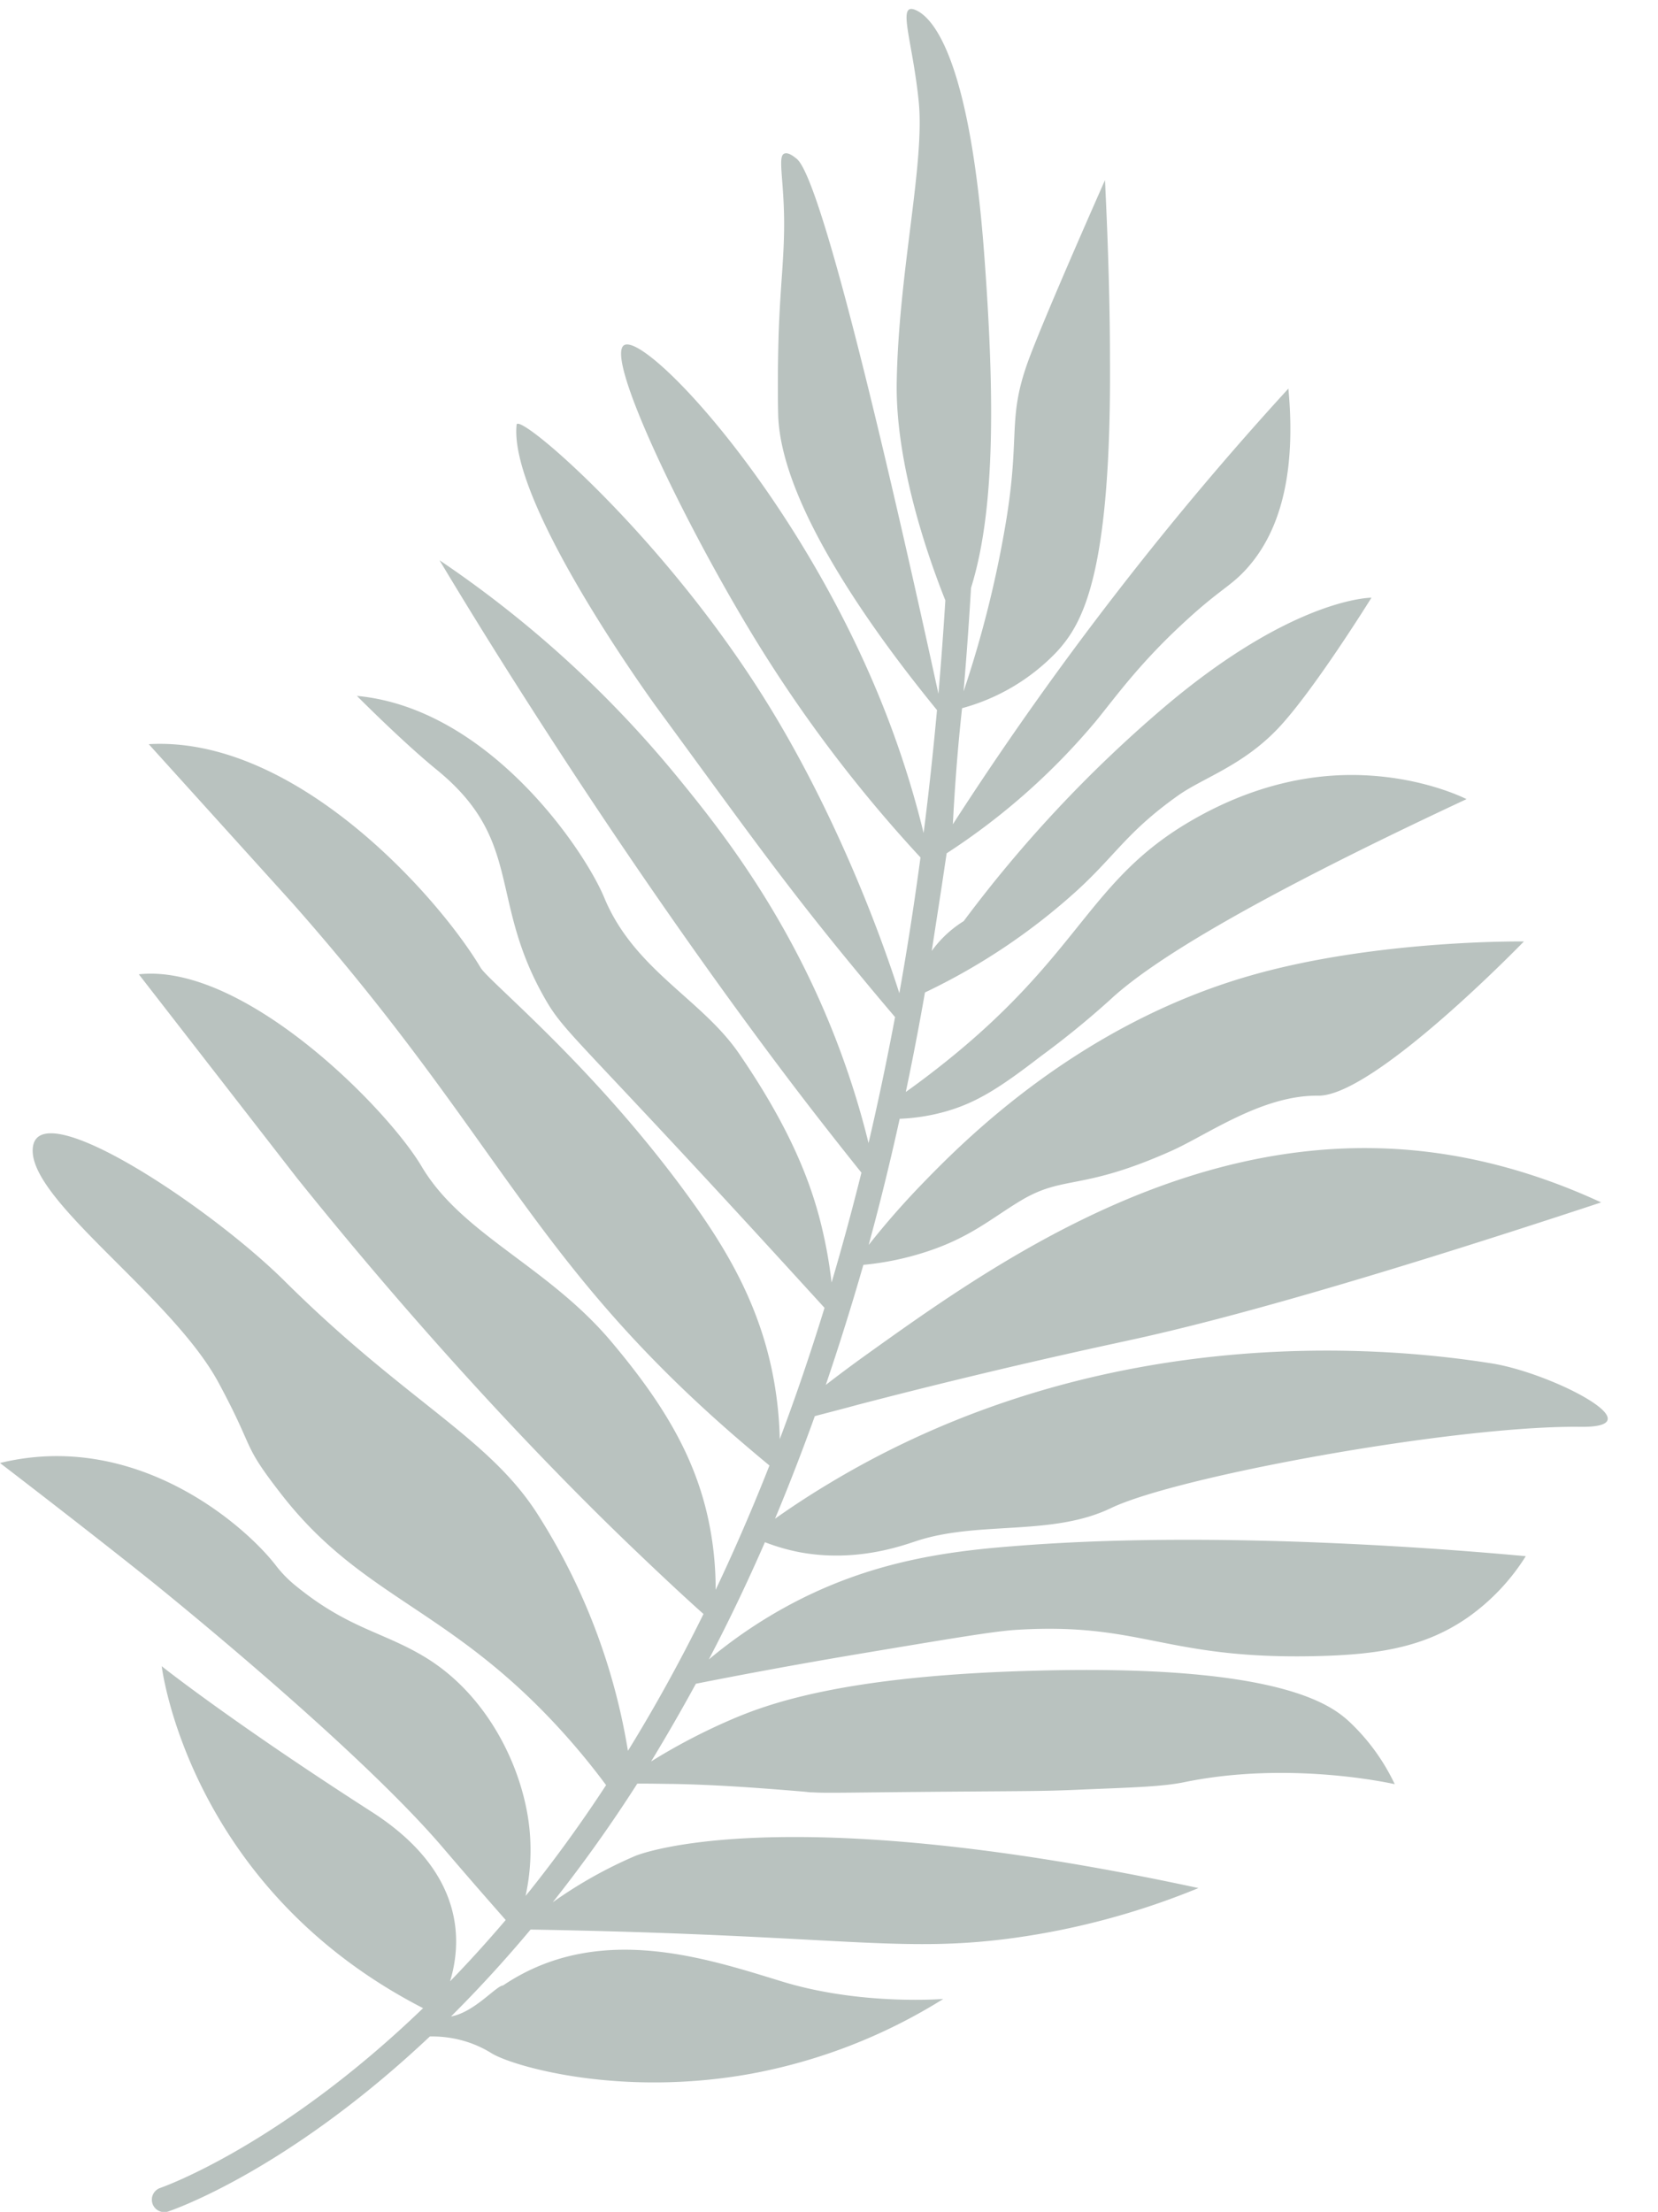 <?xml version="1.0" encoding="UTF-8" standalone="no"?><svg xmlns="http://www.w3.org/2000/svg" xmlns:xlink="http://www.w3.org/1999/xlink" fill="#000000" height="444.6" preserveAspectRatio="xMidYMid meet" version="1" viewBox="0.0 -1.8 333.3 444.6" width="333.3" zoomAndPan="magnify"><g data-name="15" id="change1_1"><path d="M317.79,285c-24.77-.34-81,9.87-94.47,16.34-11.93,5.73-26.58,2.48-39.15,6.63-3.28,1.09-12.4,4.3-23.49,2.22a40.35,40.35,0,0,1-6.91-2q-5.33,12.21-11.28,23.57a96.41,96.41,0,0,1,15.13-10.38C174,312.32,189.4,310.1,203.57,309c42.64-3.49,93,1.08,103.15,2a42.9,42.9,0,0,1-11.57,12.25c-8.69,6.08-18.07,7.53-30.3,7.83-30.76.76-35.21-6.86-60.59-5.27-4.47.28-13.36,1.79-31.15,4.76-13.54,2.27-24.9,4.42-33.22,6.07q-4.37,8-9,15.62a121.21,121.21,0,0,1,15.7-8.24c7.54-3.28,22.78-9,61.45-10,49.44-1.37,59.69,7,63.28,10.32a41.77,41.77,0,0,1,9.06,12.49S259.49,352,238,356.44c-4.58.94-11.06,1.06-21.2,1.5-6.49.29-9.73.27-22.89.37-23.27.17-27.39.35-30.57.16-.65,0-.31,0-1.94-.16-8.7-.71-16.68-1.34-26-1.53-1.63,0-4.16-.08-7.29-.06a288.55,288.55,0,0,1-17,23.85,88.89,88.89,0,0,1,16.62-9.33s28-11.9,113.19,6.47a152.4,152.4,0,0,1-38.47,10.21c-20.33,2.58-32.49-.21-80.34-1.53-6.6-.18-12-.28-15.45-.34-5.44,6.51-10.81,12.3-16,17.47,4.69-.83,9.11-6.19,10.46-6.23,18.91-12.75,40.41-5.61,55.92-.85C173,401.37,189.62,400,189.62,400a110.79,110.79,0,0,1-38.47,15c-26.49,4.85-48.11-1.48-52.34-4.09a22.06,22.06,0,0,0-4.64-2.19,23,23,0,0,0-7.76-1.18C57.93,434.39,35,442.32,33.81,442.72a2.42,2.42,0,0,1-.79.13,2.5,2.5,0,0,1-.79-4.87c.4-.14,24.06-8.42,52.82-36.13-47.27-24.3-52.54-68.73-52.54-68.73s14,11.15,42.21,29.27c18.71,12,18.2,26,15.75,34.07q5.52-5.68,11.19-12.33c-1.26-1.43-3.34-3.8-5.92-6.76-3.82-4.4-6.58-7.64-6.89-8C71,348.54,30.3,315.93,30.3,315.92,17.23,305.46,0,292.27,0,292.27c27.23-6.64,49,12.34,55.32,20.42a24.31,24.31,0,0,0,3.81,4c10.84,8.94,17.8,9.4,26.49,14.71C98,339,105,353.31,106.38,365.29a42.86,42.86,0,0,1-.73,14c.42-.52.84-1,1.26-1.55,4.86-6.12,9.88-13,14.93-20.72a142.16,142.16,0,0,0-9.5-11.5c-22.33-24.31-39.59-26.11-55.81-47-8.16-10.5-5-8.3-12.62-22.44-9.53-17.62-39-37.2-37.27-47.49S42.47,241,57.36,255.84c24.19,24,40.61,31.11,50.55,46.47a126,126,0,0,1,18.32,47.82c5.11-8.28,10.21-17.42,15.19-27.51-3-2.67-7.49-6.82-12.91-12-8.76-8.34-35.78-34.51-68.77-75.58l-31.83-41c21-2.3,49.79,26.73,56.86,38.64,8.09,13.65,25.19,19.94,38,35.06,10.83,12.83,17.63,24.18,20.09,38.3a66.1,66.1,0,0,1,1,11.73c3.7-7.8,7.33-16.14,10.82-25-1.55-1.27-4-3.33-7-5.92-41.21-35.79-47.27-60-88.85-107.07l-28.93-32c29.61-1.7,58.3,30.81,66.72,44.94,1.64,2.74,21.88,19.09,40.51,44.26,8.43,11.38,16.11,23.66,18.72,40.34a75.67,75.67,0,0,1,.9,10.16q4.71-12.46,9-26.4l-6-6.57c-45.66-50-46.26-48.42-50.72-56.51-10.71-19.4-4-31.05-21.28-45.11-6.89-5.62-16-14.81-16-14.81,26.47,2.47,45.7,30.9,49.7,40.51,6,14.53,19.53,20.36,27.07,31.32,10.26,14.94,14.07,25.27,16.08,32.6A93.54,93.54,0,0,1,167.17,256q3.14-10.63,6-22.09c-2.08-2.59-5.29-6.63-9.15-11.6-6.17-7.95-28-36.38-55.74-79.49-5.07-7.88-12-18.78-19.92-32a222.83,222.83,0,0,1,47.83,43.57c8.92,10.91,24.79,30.7,34.72,60.77,1.73,5.21,2.91,9.65,3.69,12.81q2.85-12.18,5.33-25.33c-1.79-2.1-4.39-5.18-7.48-8.93-14.56-17.61-21.7-27.75-40.52-53.44,0,0-29.74-40.73-28.08-56.69a.19.19,0,0,1,.08-.16c1.69-1.26,29.87,23.17,50.13,55.82,12,19.29,19.82,39.26,22.73,47.07,1.75,4.7,3.09,8.68,4,11.53q2.35-13.15,4.25-27.29A279.5,279.5,0,0,1,152,127c-14.19-23.11-30.48-56.92-26.55-59.41,4.31-2.72,35.86,30.53,52.85,74.56a191.08,191.08,0,0,1,7.37,23.5q1.53-12,2.69-24.72c-10.14-12.41-31.54-40.37-31.93-59.55-.18-8.39.12-16.7.12-16.7.37-9.88,1.18-15.34,1.07-22.79-.12-7.73-1.21-12.11-.06-12.76.86-.49,2.16.65,2.61,1,5.64,4.65,21.57,75.85,28.48,107.53q.79-9.21,1.39-18.78c-3.49-8.73-10-27.33-9.78-43.65.34-22.21,5.7-44.08,4.42-56.68S180.09-1.78,184.34.35s10.72,12.51,13.45,48.17c2.3,30.21,2.17,52.6-2.59,67.85q-.62,10.53-1.5,20.81a220.44,220.44,0,0,0,8.51-34c3-18,.11-20.84,4.77-33.19,3.66-9.7,15.15-35.58,15.15-35.58.71,14.44,1,26.63,1,35.75.32,44.1-5.69,53.54-10.64,59a41.12,41.12,0,0,1-19.09,11.39q-.53,4.81-.95,9.84-.57,6.92-.9,13.49c9.67-15,20.76-30.88,33.45-47.23,11.49-14.81,22.92-28.24,34-40.34,1.86,20.06-3.17,30.44-8.43,36.25-3.23,3.57-5.33,4.07-12.51,10.72C229.13,131.5,224.49,138,220.43,143a134.42,134.42,0,0,1-30.13,26.72q-.5,3.34-1,6.69-1,6.49-2,12.94a22.63,22.63,0,0,1,6.43-6,261.63,261.63,0,0,1,39.76-42.54c26.38-22.56,42.21-22.47,42.21-22.47S264,137.2,256.85,144.69s-15.06,9.87-20.08,13.45c-10.18,7.24-12.4,11.86-20.26,19.06a126.17,126.17,0,0,1-30.57,20.49q-1.78,10.16-3.85,20c1.32-.94,3.37-2.43,5.8-4.32,29.4-22.79,30.35-37.81,51.43-50.12,6.39-3.73,17.64-9.12,31.76-9.27s23.73,4.85,23.73,4.85c-46.07,21.52-64.2,33.37-71.66,40.34a177.33,177.33,0,0,1-14,11.4c-8.2,6.33-12.83,9.24-18.89,11a39.72,39.72,0,0,1-9.4,1.51q-2.86,13-6.24,25.37a162.44,162.44,0,0,1,10.79-12.32c8.39-8.67,31.43-32,66.12-41.88,25.28-7.22,54.81-6.81,54.81-6.81s-30.12,31.15-41.36,31-22.21,7.83-29.45,11.07c-18.2,8.14-21.59,4.81-30.29,10C199.41,243,195,247,186,249.88a58,58,0,0,1-12.44,2.56Q170,264.82,166,276.58c1.8-1.4,4.63-3.55,8.16-6.08C197.38,253.88,233.58,228,276.77,229c10,.22,25.92,2,45.1,10.89-51.45,17-79.07,24.31-95,27.74-4.5,1-25.88,5.49-54.46,12.94-3.65,1-6.64,1.75-8.61,2.28q-3.8,10.57-8,20.62c2.25-1.59,6-4.17,10.84-7.07,54.1-32.59,110.7-27.71,133.1-24.17C311.75,274.08,333.29,285.16,317.79,285Z" fill="#b9c2bf"/></g></svg>